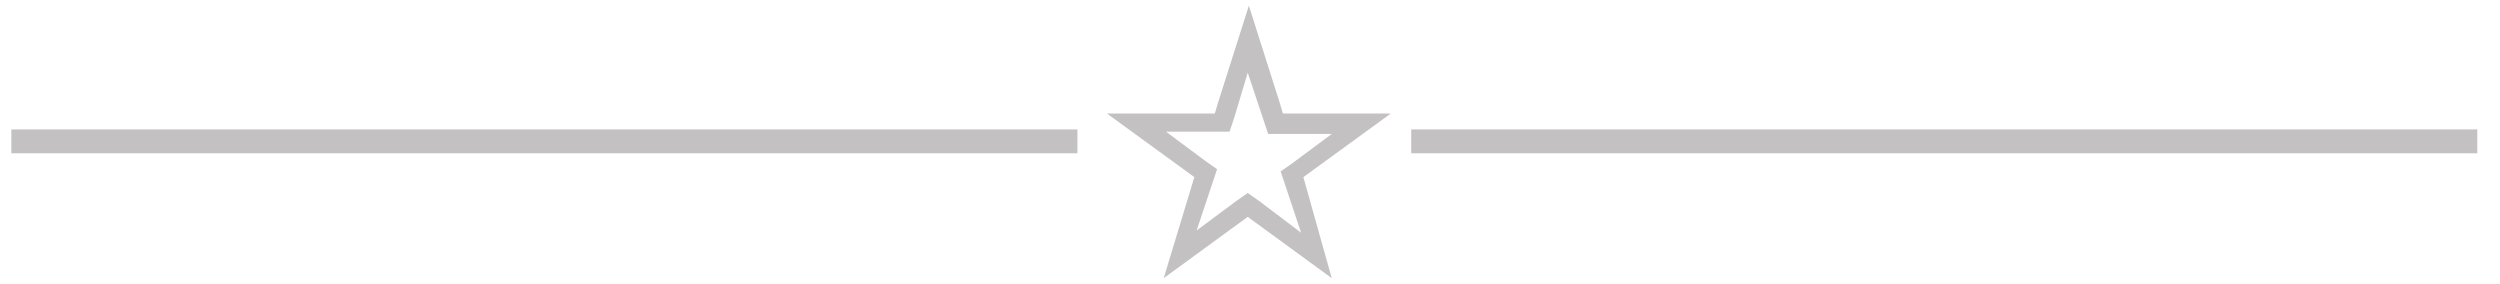 <?xml version="1.0" encoding="utf-8"?>
<!-- Generator: Adobe Illustrator 26.0.2, SVG Export Plug-In . SVG Version: 6.00 Build 0)  -->
<svg version="1.1" id="Layer_1" xmlns="http://www.w3.org/2000/svg" xmlns:xlink="http://www.w3.org/1999/xlink" x="0px" y="0px"
	 viewBox="0 0 220.2 25" style="enable-background:new 0 0 220.2 25;" xml:space="preserve">
<style type="text/css">
	.st0{fill:#C3C1C1;}
</style>
<path class="st0" d="M114.8,15.6l7.7-5.6h-5.8h-3.7l-0.3-1l-2.7-8.5l0,0l0,0L107.3,9l-0.3,1h-3.7h-5.8l7.7,5.6l-2.7,8.9l7.4-5.4
	l7.4,5.4L114.8,15.6z M110.9,17.7l-1-0.7l0,0l0,0l-1,0.7l-3.5,2.6l1.4-4.2l0.4-1.2l-1-0.7l-3.5-2.6h0.7h3.7l0,0h1.2l0,0l0.4-1.2
	l1.2-4l1.4,4.2l0.4,1.2l0,0h1.2l0,0h3.7h0.7l-3.5,2.6l-1,0.7l0.4,1.2l1.4,4.2L110.9,17.7z"/>
<rect x="1" y="11.4" class="st0" width="93.9" height="2.1"/>
<rect x="124.3" y="11.4" class="st0" width="93.9" height="2.1"/>
</svg>
